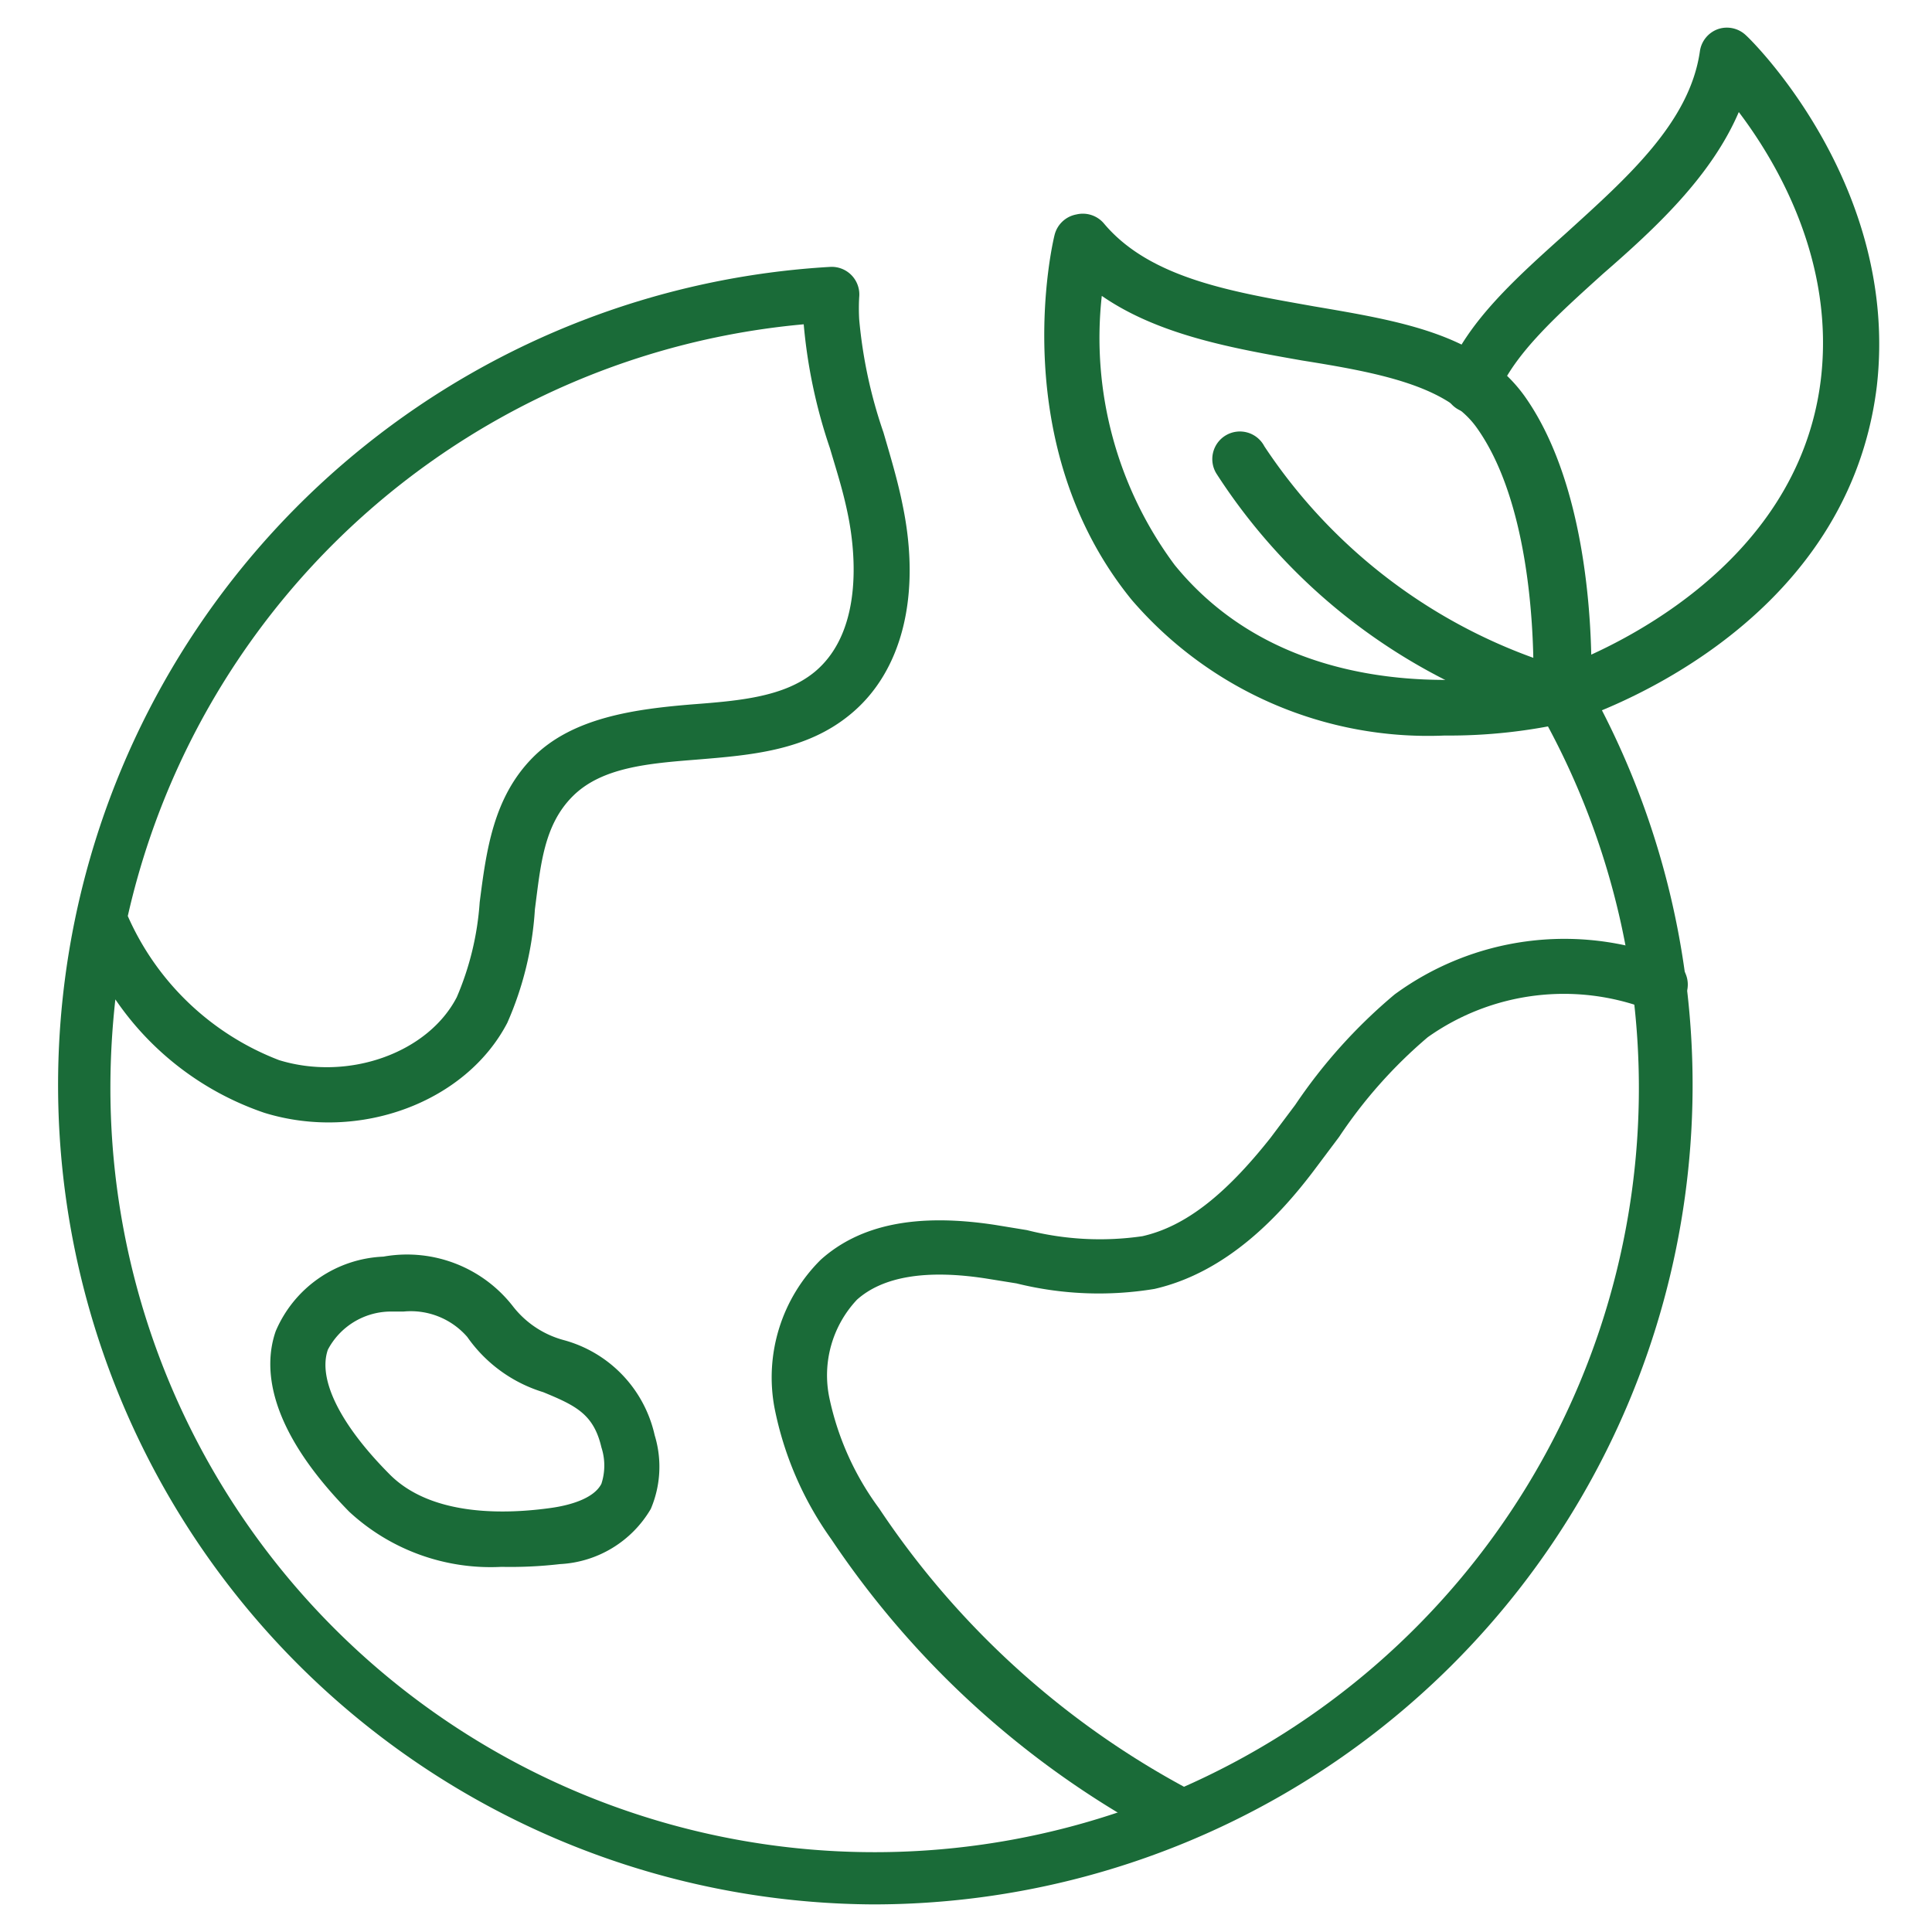 <svg xmlns="http://www.w3.org/2000/svg" width="512" height="512" viewBox="0 0 70 70" style="enable-background:new 0 0 512 512" xml:space="preserve"><g fill="#1a6b38"><path d="M31.63 69a29.69 29.69 0 0 1-1.55-59.33 1 1 0 0 1 .78.31 1 1 0 0 1 .27.79 7.06 7.06 0 0 0 0 .8 17.22 17.22 0 0 0 .88 4.1c.25.86.52 1.75.7 2.66.66 3.21 0 6-1.91 7.56-1.59 1.31-3.59 1.47-5.53 1.63-1.78.14-3.47.28-4.52 1.33s-1.16 2.49-1.37 4.1a12 12 0 0 1-1 4.11c-1.5 2.88-5.36 4.32-8.8 3.26a10.7 10.7 0 0 1-5.4-4.11A29 29 0 0 0 4 39.32a27.69 27.69 0 1 0 51.72-13.66 1 1 0 0 1 1.74-1A29.69 29.69 0 0 1 31.63 69zm-27-35.81a9.84 9.84 0 0 0 5.48 5.22c2.5.77 5.39-.25 6.44-2.28a10.53 10.53 0 0 0 .83-3.44c.24-1.87.49-3.8 1.93-5.25s3.71-1.75 5.78-1.92c1.71-.13 3.32-.27 4.42-1.17 1.89-1.56 1.41-4.69 1.23-5.61s-.42-1.65-.67-2.5a19.08 19.08 0 0 1-.95-4.49A27.65 27.65 0 0 0 4.63 33.19z" data-original="#000000"/><path d="M42.59 66.71a1 1 0 0 1-.47-.12 33 33 0 0 1-12-10.82A12.27 12.27 0 0 1 28.06 51a6 6 0 0 1 1.68-5.36c1.43-1.28 3.49-1.69 6.31-1.26l1.16.19a10.7 10.7 0 0 0 4.18.22c1.55-.35 3-1.49 4.64-3.56l.9-1.2a19.21 19.21 0 0 1 3.6-4 10.41 10.41 0 0 1 9.89-1.32 1 1 0 1 1-.69 1.87 8.53 8.53 0 0 0-8 1 17.29 17.29 0 0 0-3.21 3.61l-.93 1.24c-1.19 1.57-3.1 3.66-5.76 4.27a12.38 12.38 0 0 1-5-.2l-1.12-.18c-2.15-.33-3.72-.07-4.66.77a4 4 0 0 0-1 3.56 10.3 10.3 0 0 0 1.8 4 31 31 0 0 0 11.22 10.18 1 1 0 0 1-.48 1.88zm-24.42-9.94a7.54 7.54 0 0 1-5.52-2c-3-3.06-3.11-5.25-2.66-6.54a4.44 4.44 0 0 1 3.9-2.7 4.86 4.86 0 0 1 4.71 1.82 3.47 3.47 0 0 0 1.81 1.2A4.61 4.61 0 0 1 23.72 52a3.9 3.9 0 0 1-.14 2.67 4.05 4.05 0 0 1-3.29 2 15.61 15.61 0 0 1-2.12.1zm-3.55-9.25h-.51a2.59 2.59 0 0 0-2.23 1.38c-.37 1.06.43 2.69 2.2 4.48 1.56 1.62 4.38 1.47 5.92 1.25.55-.08 1.5-.3 1.79-.87a2.13 2.13 0 0 0 0-1.32c-.28-1.2-.92-1.51-2.11-2a5.22 5.22 0 0 1-2.75-2 2.71 2.71 0 0 0-2.31-.92zm37.72-20.87A14.16 14.16 0 0 1 41 21.73c-4.57-5.62-2.87-12.91-2.79-13.22a1 1 0 0 1 .79-.74 1 1 0 0 1 1 .33c1.68 2 4.69 2.48 7.61 3 3.11.53 6 1 7.62 3.24 2.75 3.86 2.43 10.61 2.41 10.89a1 1 0 0 1-.74.92 19.53 19.53 0 0 1-4.56.5zM39.92 10.72a13.79 13.79 0 0 0 2.64 9.75c4.07 5 10.83 4.28 13 3.88 0-1.78-.2-6.26-2.06-8.86-1.09-1.53-3.64-2-6.33-2.43-2.43-.43-5.17-.9-7.25-2.34z" data-original="#000000"/><path d="M56.59 26.17a.84.84 0 0 1-.27 0 21.35 21.35 0 0 1-12.24-9 1 1 0 1 1 1.73-1 19.72 19.72 0 0 0 10.76 8c1.48-.55 8.55-3.5 9.4-10.4.52-4.29-1.57-7.86-2.97-9.71-1 2.33-3 4.19-4.92 5.86-1.65 1.49-3.21 2.89-3.81 4.36a1 1 0 1 1-1.85-.75c.77-1.9 2.5-3.45 4.33-5.09 2.2-2 4.47-4 4.84-6.58a1 1 0 0 1 .67-.81 1 1 0 0 1 1 .23C63.51 1.5 68.83 6.77 68 14c-1.1 9-10.65 12-11.06 12.15a1 1 0 0 1-.35.02z" data-original="#000000"/></g></svg>